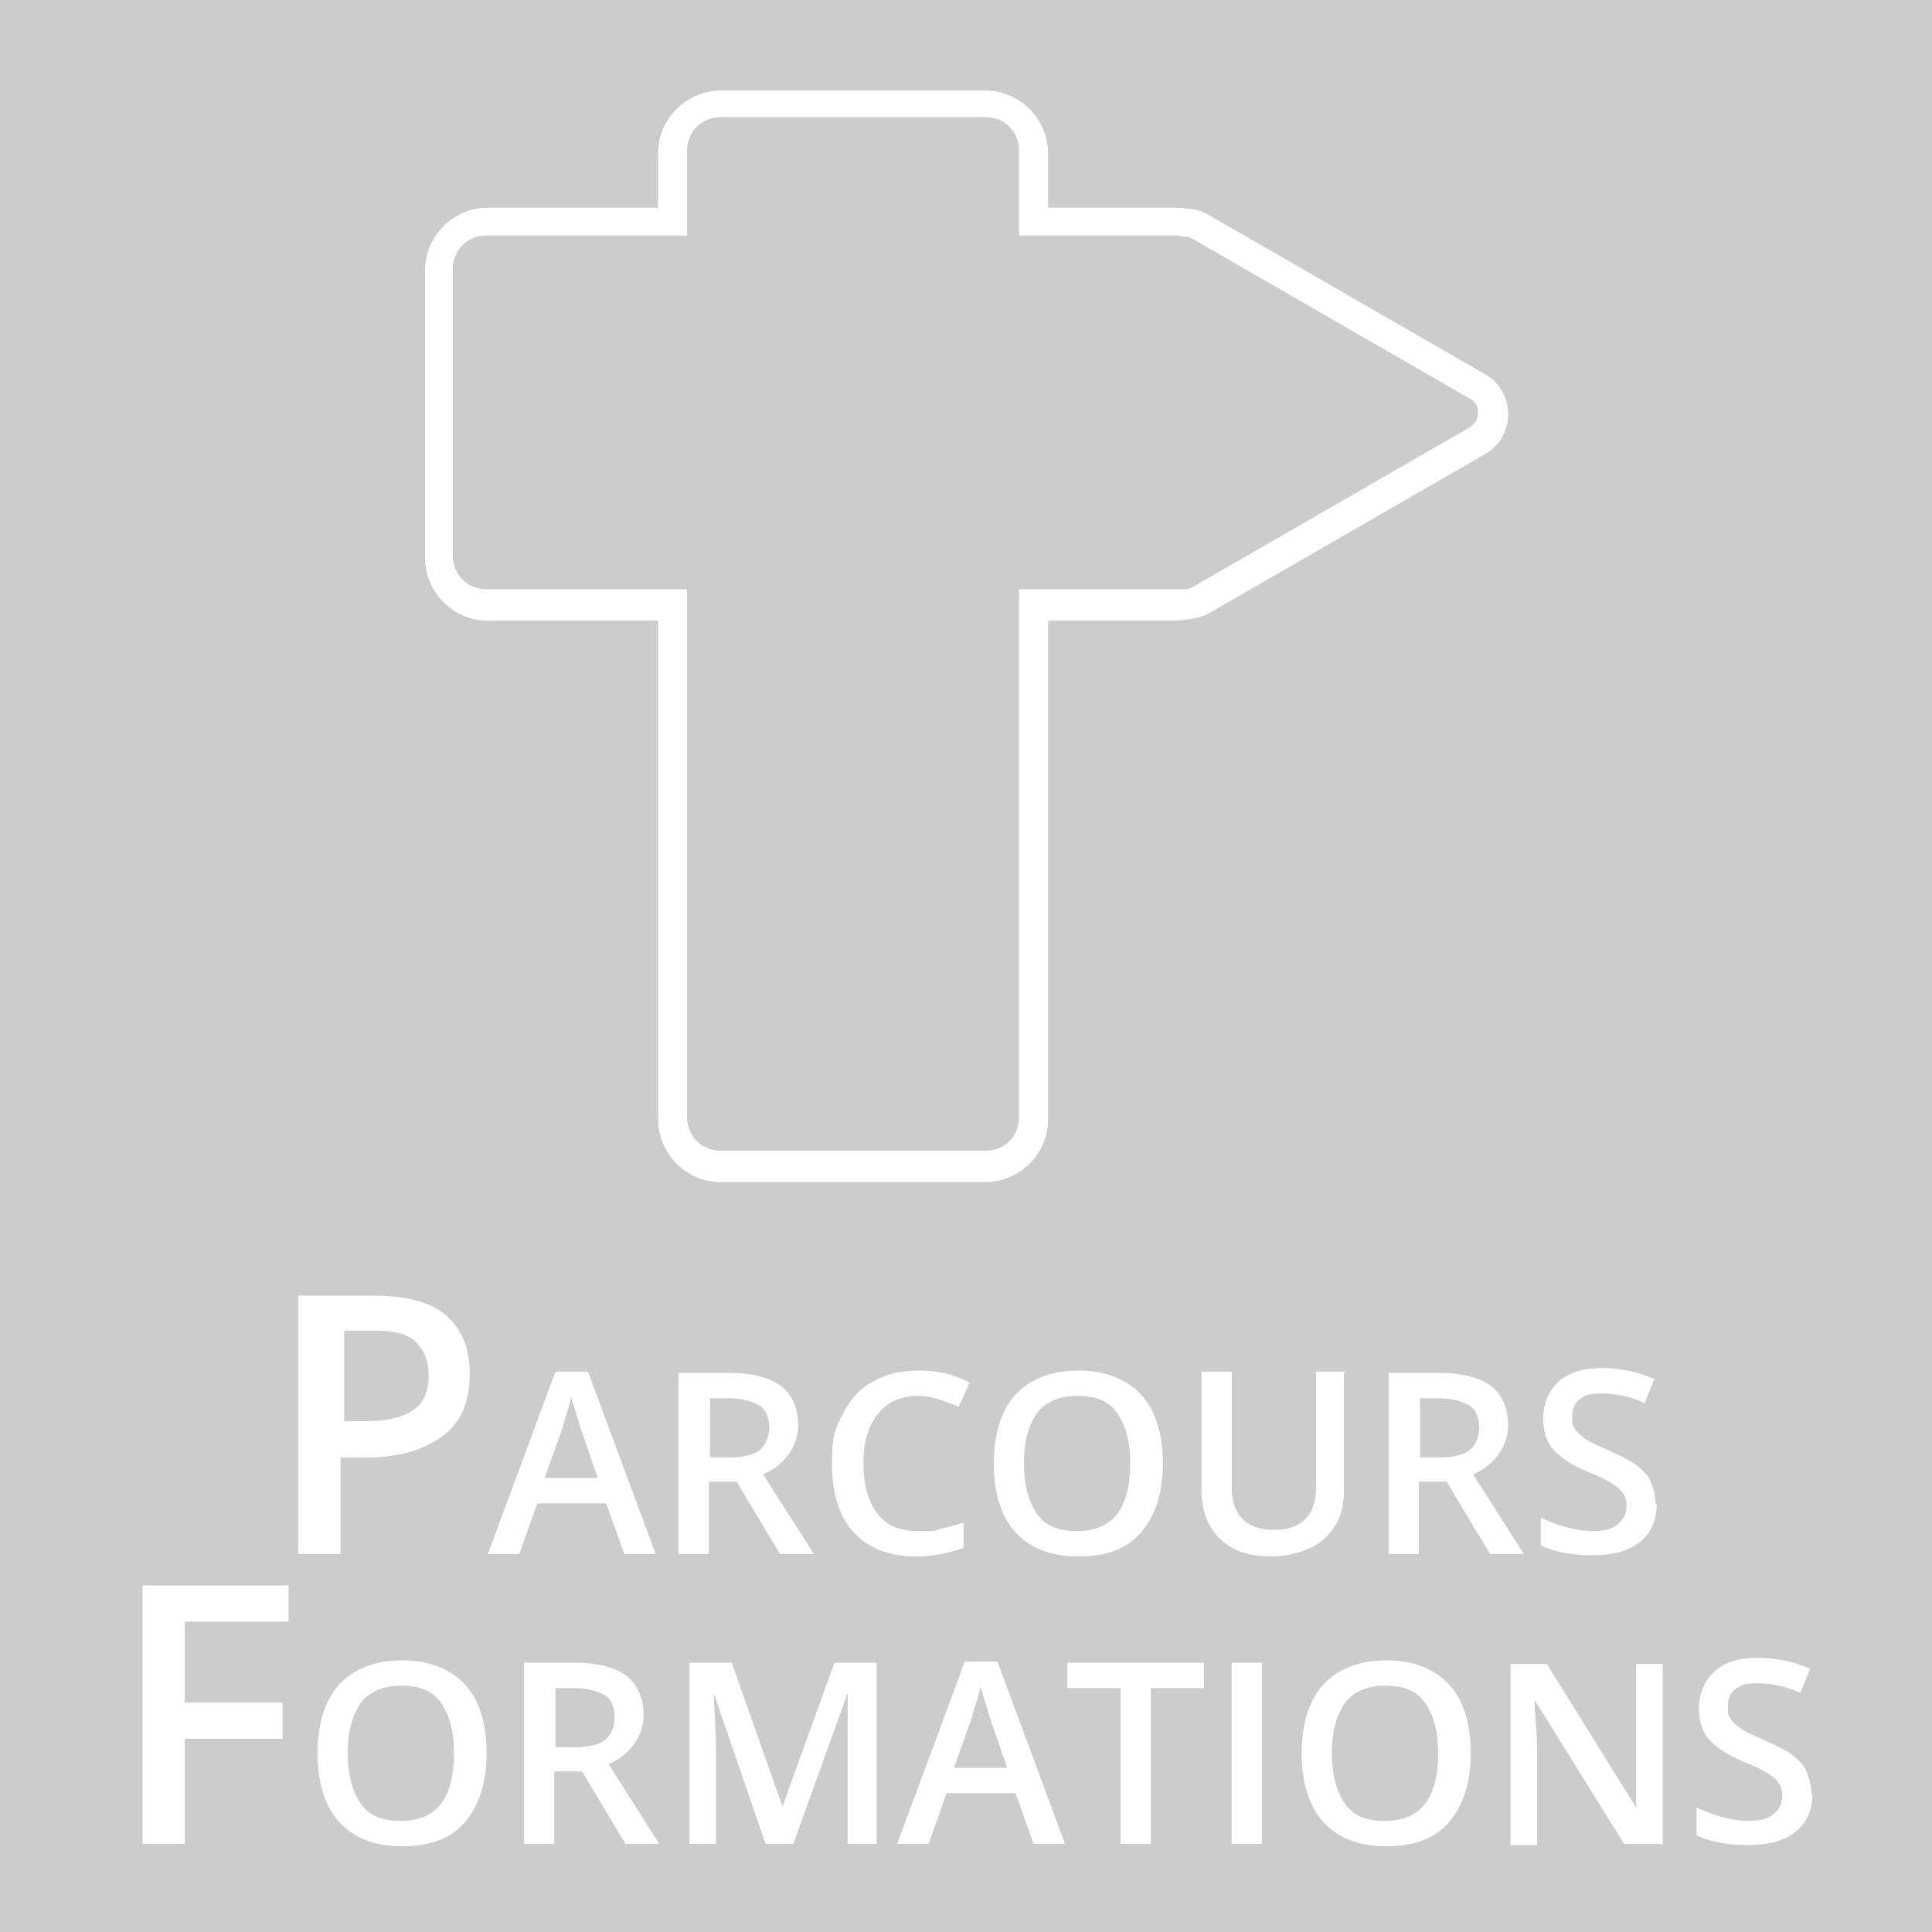 <?xml version="1.0" encoding="UTF-8"?>
<svg id="Calque_49_-_copie" xmlns="http://www.w3.org/2000/svg" version="1.1" viewBox="0 0 160 160">
  <!-- Generator: Adobe Illustrator 29.5.1, SVG Export Plug-In . SVG Version: 2.1.0 Build 141)  -->
  <defs>
    <style>
      .st0 {
        fill: #ccc;
      }

      .st1 {
        fill: #fff;
      }
    </style>
  </defs>
  <rect class="st0" width="160" height="160"/>
  <path class="st1" d="M81.6,97.9h-21.9c-2.9,0-5.2-2.4-5.2-5.2v-41.3h-14.1c-2.9,0-5.2-2.4-5.2-5.2v-23.8c0-2.9,2.4-5.2,5.2-5.2h14.1v-4.5c0-2.9,2.4-5.2,5.2-5.2h21.9c2.9,0,5.2,2.4,5.2,5.2v4.5h10.5c.4,0,.7,0,1.1.1.6,0,1.2.2,1.7.5l22.9,13.2c1.2.7,1.9,1.9,1.9,3.3s-.7,2.6-1.9,3.3l-22.9,13.2c-.5.3-1.1.4-1.7.5-.4,0-.7.1-1.1.1h-10.5v41.3c0,2.9-2.4,5.2-5.2,5.2ZM40.3,19.5c-1.6,0-2.8,1.2-2.8,2.8v23.7c0,1.6,1.2,2.8,2.8,2.8h16.6v43.7c0,1.6,1.2,2.8,2.8,2.8h21.9c1.6,0,2.8-1.2,2.8-2.8v-43.7h13c.2,0,.4,0,.6,0h.2c.2,0,.4-.1.6-.2l22.9-13.2c.6-.4.7-.9.7-1.2s0-.8-.7-1.2l-22.9-13.2c-.2-.1-.4-.2-.6-.2h-.2c-.2,0-.4-.1-.6-.1h-13v-7c0-1.6-1.2-2.8-2.8-2.8h-21.9c-1.6,0-2.8,1.2-2.8,2.8v7s-16.6,0-16.6,0Z"/>
  <g>
    <path class="st1" d="M38.9,113.8c0,2.2-.7,4-2.2,5.1s-3.5,1.8-6.3,1.8h-2.2v8h-3.5v-21.4h6.2c2.7,0,4.7.5,6,1.6s2,2.7,2,4.8ZM28.3,117.7h1.9c1.8,0,3.1-.3,4-.9s1.3-1.6,1.3-2.9-.4-2.1-1.1-2.8-1.9-.9-3.5-.9h-2.4v7.5Z"/>
    <path class="st1" d="M51.7,128.7l-1.5-4.2h-5.7l-1.5,4.2h-2.6l5.6-15.1h2.7l5.6,15.1h-2.6ZM49.5,122.4l-1.4-4.1c-.1-.3-.2-.7-.4-1.3s-.3-1-.4-1.3c-.2.8-.5,1.8-.8,2.8l-1.4,3.9h4.4Z"/>
    <path class="st1" d="M58.7,122.7v6h-2.5v-15h4.2c1.9,0,3.4.4,4.3,1.1s1.4,1.8,1.4,3.3-1,3.2-2.9,4l4.2,6.6h-2.8l-3.6-6h-2.4ZM58.7,120.7h1.7c1.1,0,2-.2,2.5-.6s.8-1.1.8-1.9-.3-1.5-.8-1.8-1.4-.6-2.5-.6h-1.6v4.9Z"/>
    <path class="st1" d="M76,115.6c-1.4,0-2.5.5-3.3,1.5s-1.2,2.4-1.2,4.1.4,3.2,1.2,4.2,1.9,1.4,3.4,1.4,1.3,0,1.8-.2c.6-.1,1.2-.3,1.9-.5v2.1c-1.2.4-2.5.7-4,.7-2.2,0-3.9-.7-5.1-2-1.2-1.3-1.8-3.2-1.8-5.7s.3-2.9.9-4.1,1.4-2.1,2.5-2.7,2.3-.9,3.8-.9,2.9.3,4.2,1l-.9,2c-.5-.2-1-.4-1.6-.6-.6-.2-1.2-.3-1.8-.3Z"/>
    <path class="st1" d="M96.3,121.2c0,2.4-.6,4.3-1.8,5.7-1.2,1.4-2.9,2-5.2,2s-4-.7-5.2-2c-1.2-1.3-1.8-3.3-1.8-5.7s.6-4.4,1.8-5.7c1.2-1.3,3-2,5.2-2s4,.7,5.2,2,1.8,3.2,1.8,5.7ZM84.8,121.2c0,1.8.4,3.2,1.1,4.2.7,1,1.8,1.4,3.3,1.4s2.6-.5,3.3-1.4c.7-.9,1.1-2.3,1.1-4.2s-.4-3.2-1.1-4.2c-.7-1-1.8-1.4-3.3-1.4s-2.6.5-3.3,1.4c-.7,1-1.1,2.3-1.1,4.2Z"/>
    <path class="st1" d="M111.3,113.7v9.7c0,1.1-.2,2.1-.7,2.9-.5.8-1.2,1.5-2.1,1.9-.9.4-2,.7-3.2.7-1.9,0-3.3-.5-4.3-1.5s-1.5-2.3-1.5-4.1v-9.7h2.5v9.5c0,1.2.3,2.1.9,2.7s1.5.9,2.6.9c2.3,0,3.5-1.2,3.5-3.6v-9.5h2.5Z"/>
    <path class="st1" d="M117.5,122.7v6h-2.5v-15h4.2c1.9,0,3.4.4,4.3,1.1s1.4,1.8,1.4,3.3-1,3.2-2.9,4l4.2,6.6h-2.8l-3.6-6h-2.4ZM117.5,120.7h1.7c1.1,0,2-.2,2.5-.6s.8-1.1.8-1.9-.3-1.5-.8-1.8-1.4-.6-2.5-.6h-1.6v4.9Z"/>
    <path class="st1" d="M137.2,124.6c0,1.3-.5,2.4-1.4,3.1-1,.8-2.3,1.1-4,1.1s-3.1-.3-4.2-.8v-2.3c.7.3,1.4.6,2.2.8.8.2,1.5.3,2.1.3,1,0,1.7-.2,2.1-.6.5-.4.7-.9.7-1.5s-.2-1-.6-1.4-1.3-.9-2.6-1.4c-1.4-.6-2.3-1.2-2.9-1.9s-.8-1.6-.8-2.6.4-2.2,1.3-3,2.1-1.1,3.6-1.1,2.9.3,4.3.9l-.8,2c-1.3-.6-2.5-.8-3.6-.8s-1.4.2-1.8.5c-.4.3-.6.8-.6,1.4s0,.7.2,1c.2.3.4.5.8.8s1.1.6,2,1c1.1.5,1.9.9,2.4,1.3s.9.8,1.1,1.3.4,1.1.4,1.8Z"/>
    <path class="st1" d="M15.3,152.7h-3.5v-21.4h12.1v3h-8.6v6.7h8.1v3h-8.1v8.8Z"/>
    <path class="st1" d="M40.3,145.2c0,2.4-.6,4.3-1.8,5.7-1.2,1.4-2.9,2-5.2,2s-4-.7-5.2-2c-1.2-1.3-1.8-3.3-1.8-5.7s.6-4.4,1.8-5.7c1.2-1.3,3-2,5.2-2s4,.7,5.2,2,1.8,3.2,1.8,5.7ZM28.8,145.2c0,1.8.4,3.2,1.1,4.2.7,1,1.8,1.4,3.3,1.4s2.6-.5,3.3-1.4,1.1-2.3,1.1-4.2-.4-3.2-1.1-4.2c-.7-1-1.8-1.4-3.3-1.4s-2.6.5-3.3,1.4c-.7,1-1.1,2.3-1.1,4.2Z"/>
    <path class="st1" d="M45.9,146.7v6h-2.5v-15h4.2c1.9,0,3.4.4,4.3,1.1s1.4,1.8,1.4,3.3-1,3.2-2.9,4l4.2,6.6h-2.8l-3.6-6h-2.4ZM45.9,144.7h1.7c1.1,0,2-.2,2.5-.6s.8-1.1.8-1.9-.3-1.5-.8-1.8-1.4-.6-2.5-.6h-1.6v4.9Z"/>
    <path class="st1" d="M63.4,152.7l-4.3-12.5h0c.1,1.9.2,3.6.2,5.2v7.3h-2.2v-15h3.5l4.2,11.9h0l4.3-11.9h3.5v15h-2.4v-7.4c0-.7,0-1.7,0-2.9,0-1.2,0-1.9,0-2.2h0l-4.5,12.5h-2.2Z"/>
    <path class="st1" d="M85.6,152.7l-1.5-4.2h-5.7l-1.5,4.2h-2.6l5.6-15.1h2.7l5.6,15.1h-2.6ZM83.4,146.4l-1.4-4.1c-.1-.3-.2-.7-.4-1.3-.2-.6-.3-1-.4-1.3-.2.8-.5,1.8-.8,2.8l-1.4,3.9h4.4Z"/>
    <path class="st1" d="M95.3,152.7h-2.5v-12.9h-4.4v-2.1h11.3v2.1h-4.4v12.9Z"/>
    <path class="st1" d="M102,152.7v-15h2.5v15h-2.5Z"/>
    <path class="st1" d="M121.8,145.2c0,2.4-.6,4.3-1.8,5.7-1.2,1.4-2.9,2-5.2,2s-4-.7-5.2-2c-1.2-1.3-1.8-3.3-1.8-5.7s.6-4.4,1.8-5.7c1.2-1.3,3-2,5.2-2s4,.7,5.2,2,1.8,3.2,1.8,5.7ZM110.3,145.2c0,1.8.4,3.2,1.1,4.2.7,1,1.8,1.4,3.3,1.4s2.6-.5,3.3-1.4c.7-.9,1.1-2.3,1.1-4.2s-.4-3.2-1.1-4.2c-.7-1-1.8-1.4-3.3-1.4s-2.6.5-3.3,1.4c-.7,1-1.1,2.3-1.1,4.2Z"/>
    <path class="st1" d="M137.5,152.7h-3l-7.4-11.9h0v.7c.1,1.3.2,2.4.2,3.5v7.8h-2.2v-15h3l7.4,11.9h0c0-.2,0-.7,0-1.7,0-1,0-1.8,0-2.3v-7.9h2.2v15Z"/>
    <path class="st1" d="M150.1,148.6c0,1.3-.5,2.4-1.4,3.1-1,.8-2.3,1.1-4,1.1s-3.1-.3-4.2-.8v-2.3c.7.3,1.4.6,2.2.8.8.2,1.5.3,2.1.3,1,0,1.7-.2,2.1-.6.5-.4.7-.9.7-1.5s-.2-1-.6-1.4-1.3-.9-2.6-1.4c-1.4-.6-2.3-1.2-2.9-1.9s-.8-1.6-.8-2.6.4-2.2,1.3-3,2.1-1.1,3.6-1.1,2.9.3,4.3.9l-.8,2c-1.3-.6-2.5-.8-3.6-.8s-1.4.2-1.8.5c-.4.3-.6.8-.6,1.4s0,.7.2,1c.2.3.4.5.8.8s1.1.6,2,1c1.1.5,1.9.9,2.4,1.3s.9.8,1.1,1.3.4,1.1.4,1.8Z"/>
  </g>
</svg>
